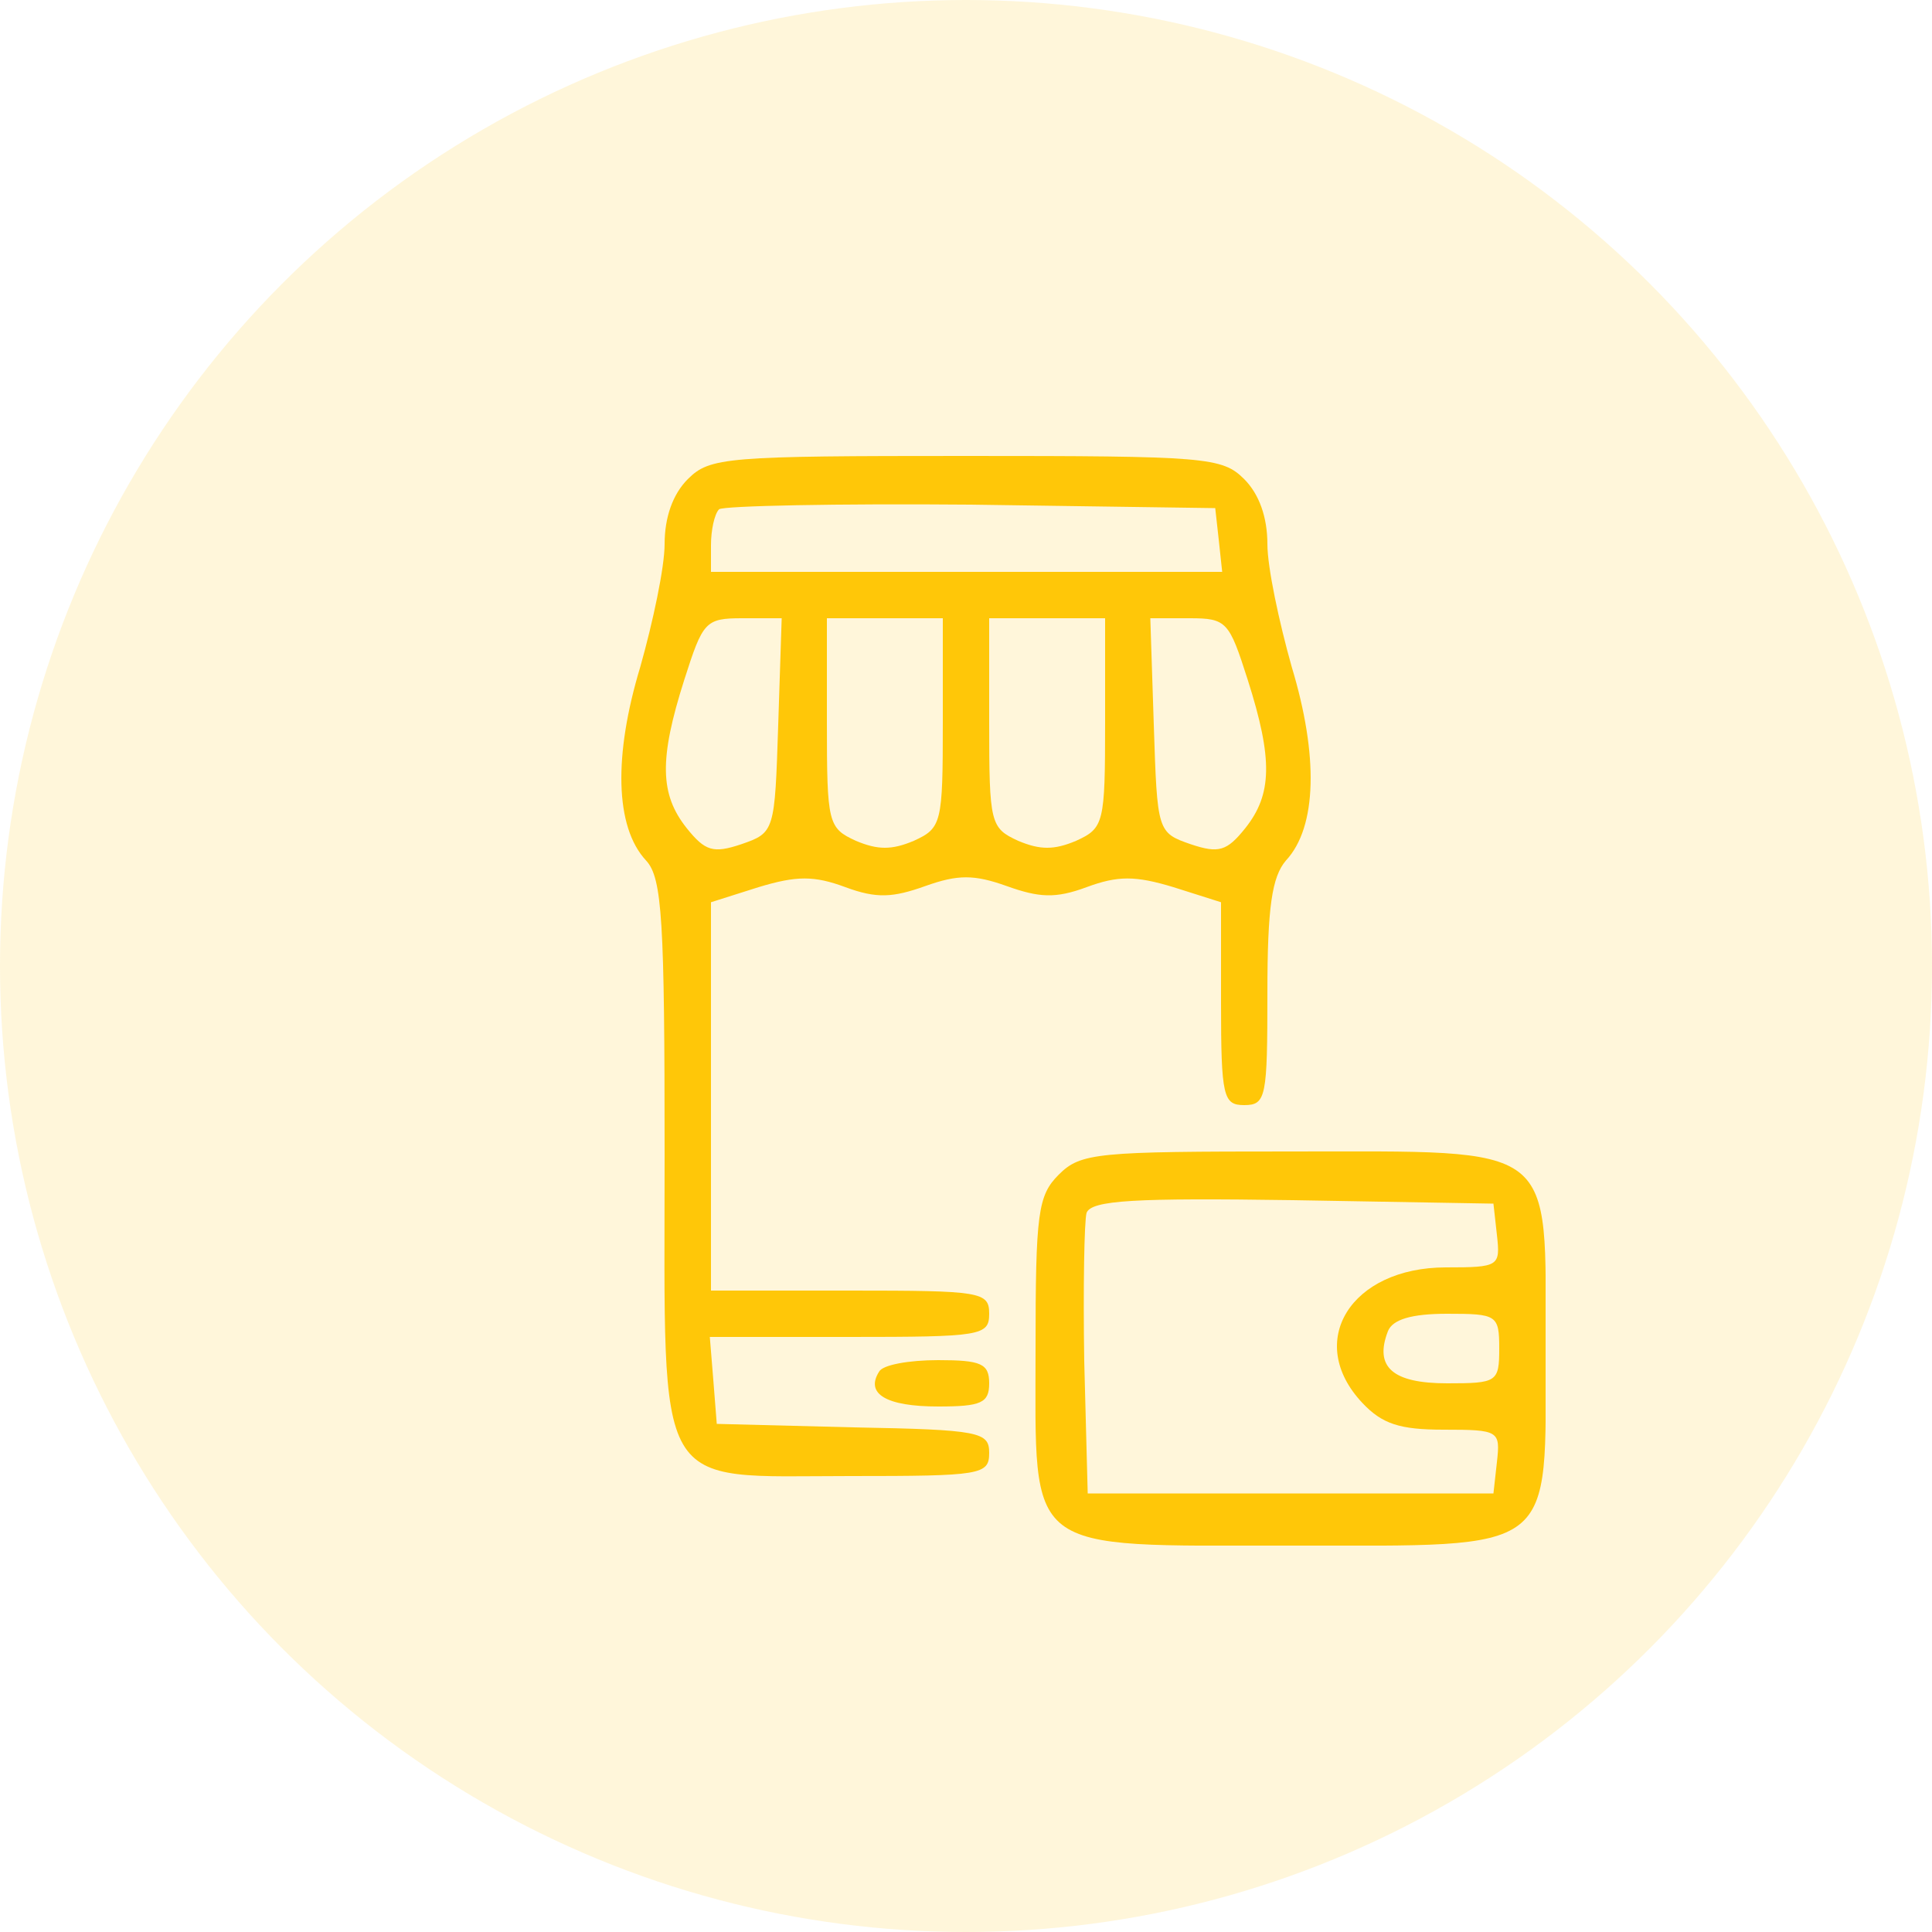 <svg width="80" height="80" viewBox="0 0 80 80" fill="none" xmlns="http://www.w3.org/2000/svg">
<circle cx="40" cy="40" r="40" fill="#FFC708" fill-opacity="0.15"/>
<g clip-path="url(#clip0_1377_1502)">
<path d="M28.48 19.84C27.856 20.464 27.52 21.424 27.52 22.528C27.52 23.488 27.04 25.744 26.512 27.616C25.408 31.264 25.456 34.24 26.752 35.632C27.424 36.352 27.52 38.128 27.52 47.824C27.52 62.032 26.992 61.12 35.2 61.12C40.624 61.12 40.96 61.072 40.96 60.16C40.96 59.296 40.576 59.2 35.344 59.104L29.68 58.96L29.536 57.136L29.392 55.36H35.152C40.624 55.36 40.96 55.312 40.96 54.4C40.96 53.488 40.624 53.44 35.2 53.44H29.44V45.376V37.36L31.408 36.736C32.992 36.256 33.712 36.256 35.008 36.736C36.304 37.216 36.976 37.168 38.32 36.688C39.664 36.208 40.336 36.208 41.68 36.688C43.024 37.168 43.696 37.216 44.992 36.736C46.288 36.256 47.008 36.256 48.592 36.736L50.56 37.36V41.536C50.56 45.424 50.656 45.76 51.52 45.76C52.432 45.76 52.48 45.424 52.48 41.104C52.48 37.552 52.672 36.304 53.248 35.632C54.544 34.24 54.592 31.264 53.488 27.616C52.96 25.744 52.48 23.488 52.48 22.528C52.48 21.424 52.144 20.464 51.52 19.84C50.608 18.928 49.936 18.88 40 18.88C30.064 18.88 29.392 18.928 28.48 19.84ZM50.464 22.336L50.608 23.68H40.048H29.44V22.576C29.44 21.952 29.584 21.28 29.776 21.088C29.968 20.944 34.672 20.848 40.192 20.896L50.32 21.04L50.464 22.336ZM32.224 30.016C32.08 34.432 32.08 34.48 30.688 34.96C29.536 35.344 29.2 35.248 28.432 34.288C27.328 32.896 27.28 31.456 28.336 28.144C29.104 25.744 29.2 25.6 30.736 25.6H32.368L32.224 30.016ZM39.04 29.92C39.04 34.096 38.992 34.288 37.84 34.816C36.928 35.2 36.352 35.2 35.44 34.816C34.288 34.288 34.24 34.096 34.24 29.92V25.6H36.64H39.04V29.92ZM45.76 29.92C45.76 34.096 45.712 34.288 44.56 34.816C43.648 35.2 43.072 35.2 42.16 34.816C41.008 34.288 40.96 34.096 40.96 29.92V25.6H43.36H45.76V29.92ZM51.664 28.144C52.72 31.456 52.672 32.896 51.568 34.288C50.8 35.248 50.464 35.344 49.312 34.96C47.92 34.48 47.92 34.432 47.776 30.016L47.632 25.6H49.264C50.8 25.6 50.896 25.744 51.664 28.144Z" fill="#FFC708"/>
<path d="M43.84 48.64C42.976 49.504 42.88 50.224 42.88 55.84C42.88 64.432 42.304 64 53.44 64C64.576 64 64 64.432 64 55.84C64 47.248 64.576 47.68 53.44 47.68C45.424 47.68 44.752 47.728 43.84 48.64ZM61.984 51.136C62.128 52.432 62.08 52.48 59.872 52.48C55.936 52.48 54.016 55.552 56.416 58.096C57.232 58.96 57.952 59.2 59.776 59.2C62.08 59.2 62.128 59.248 61.984 60.544L61.84 61.84H53.44H45.04L44.896 56.368C44.848 53.344 44.896 50.56 44.992 50.224C45.184 49.696 47.008 49.6 53.536 49.696L61.84 49.84L61.984 51.136ZM62.08 55.84C62.08 57.232 61.984 57.28 59.92 57.28C57.664 57.28 56.896 56.608 57.472 55.12C57.664 54.64 58.432 54.4 59.92 54.4C61.984 54.4 62.08 54.448 62.08 55.84Z" fill="#FFC708"/>
<path d="M36.4 56.8C35.824 57.712 36.688 58.24 38.848 58.24C40.624 58.24 40.96 58.096 40.96 57.28C40.96 56.464 40.624 56.32 38.848 56.32C37.648 56.32 36.544 56.512 36.4 56.8Z" fill="#FFC708"/>
</g>
<defs>
<clipPath id="clip0_1377_1502">
<rect width="48" height="48" fill="white" transform="translate(16 16)"/>
</clipPath>
</defs>
</svg>

